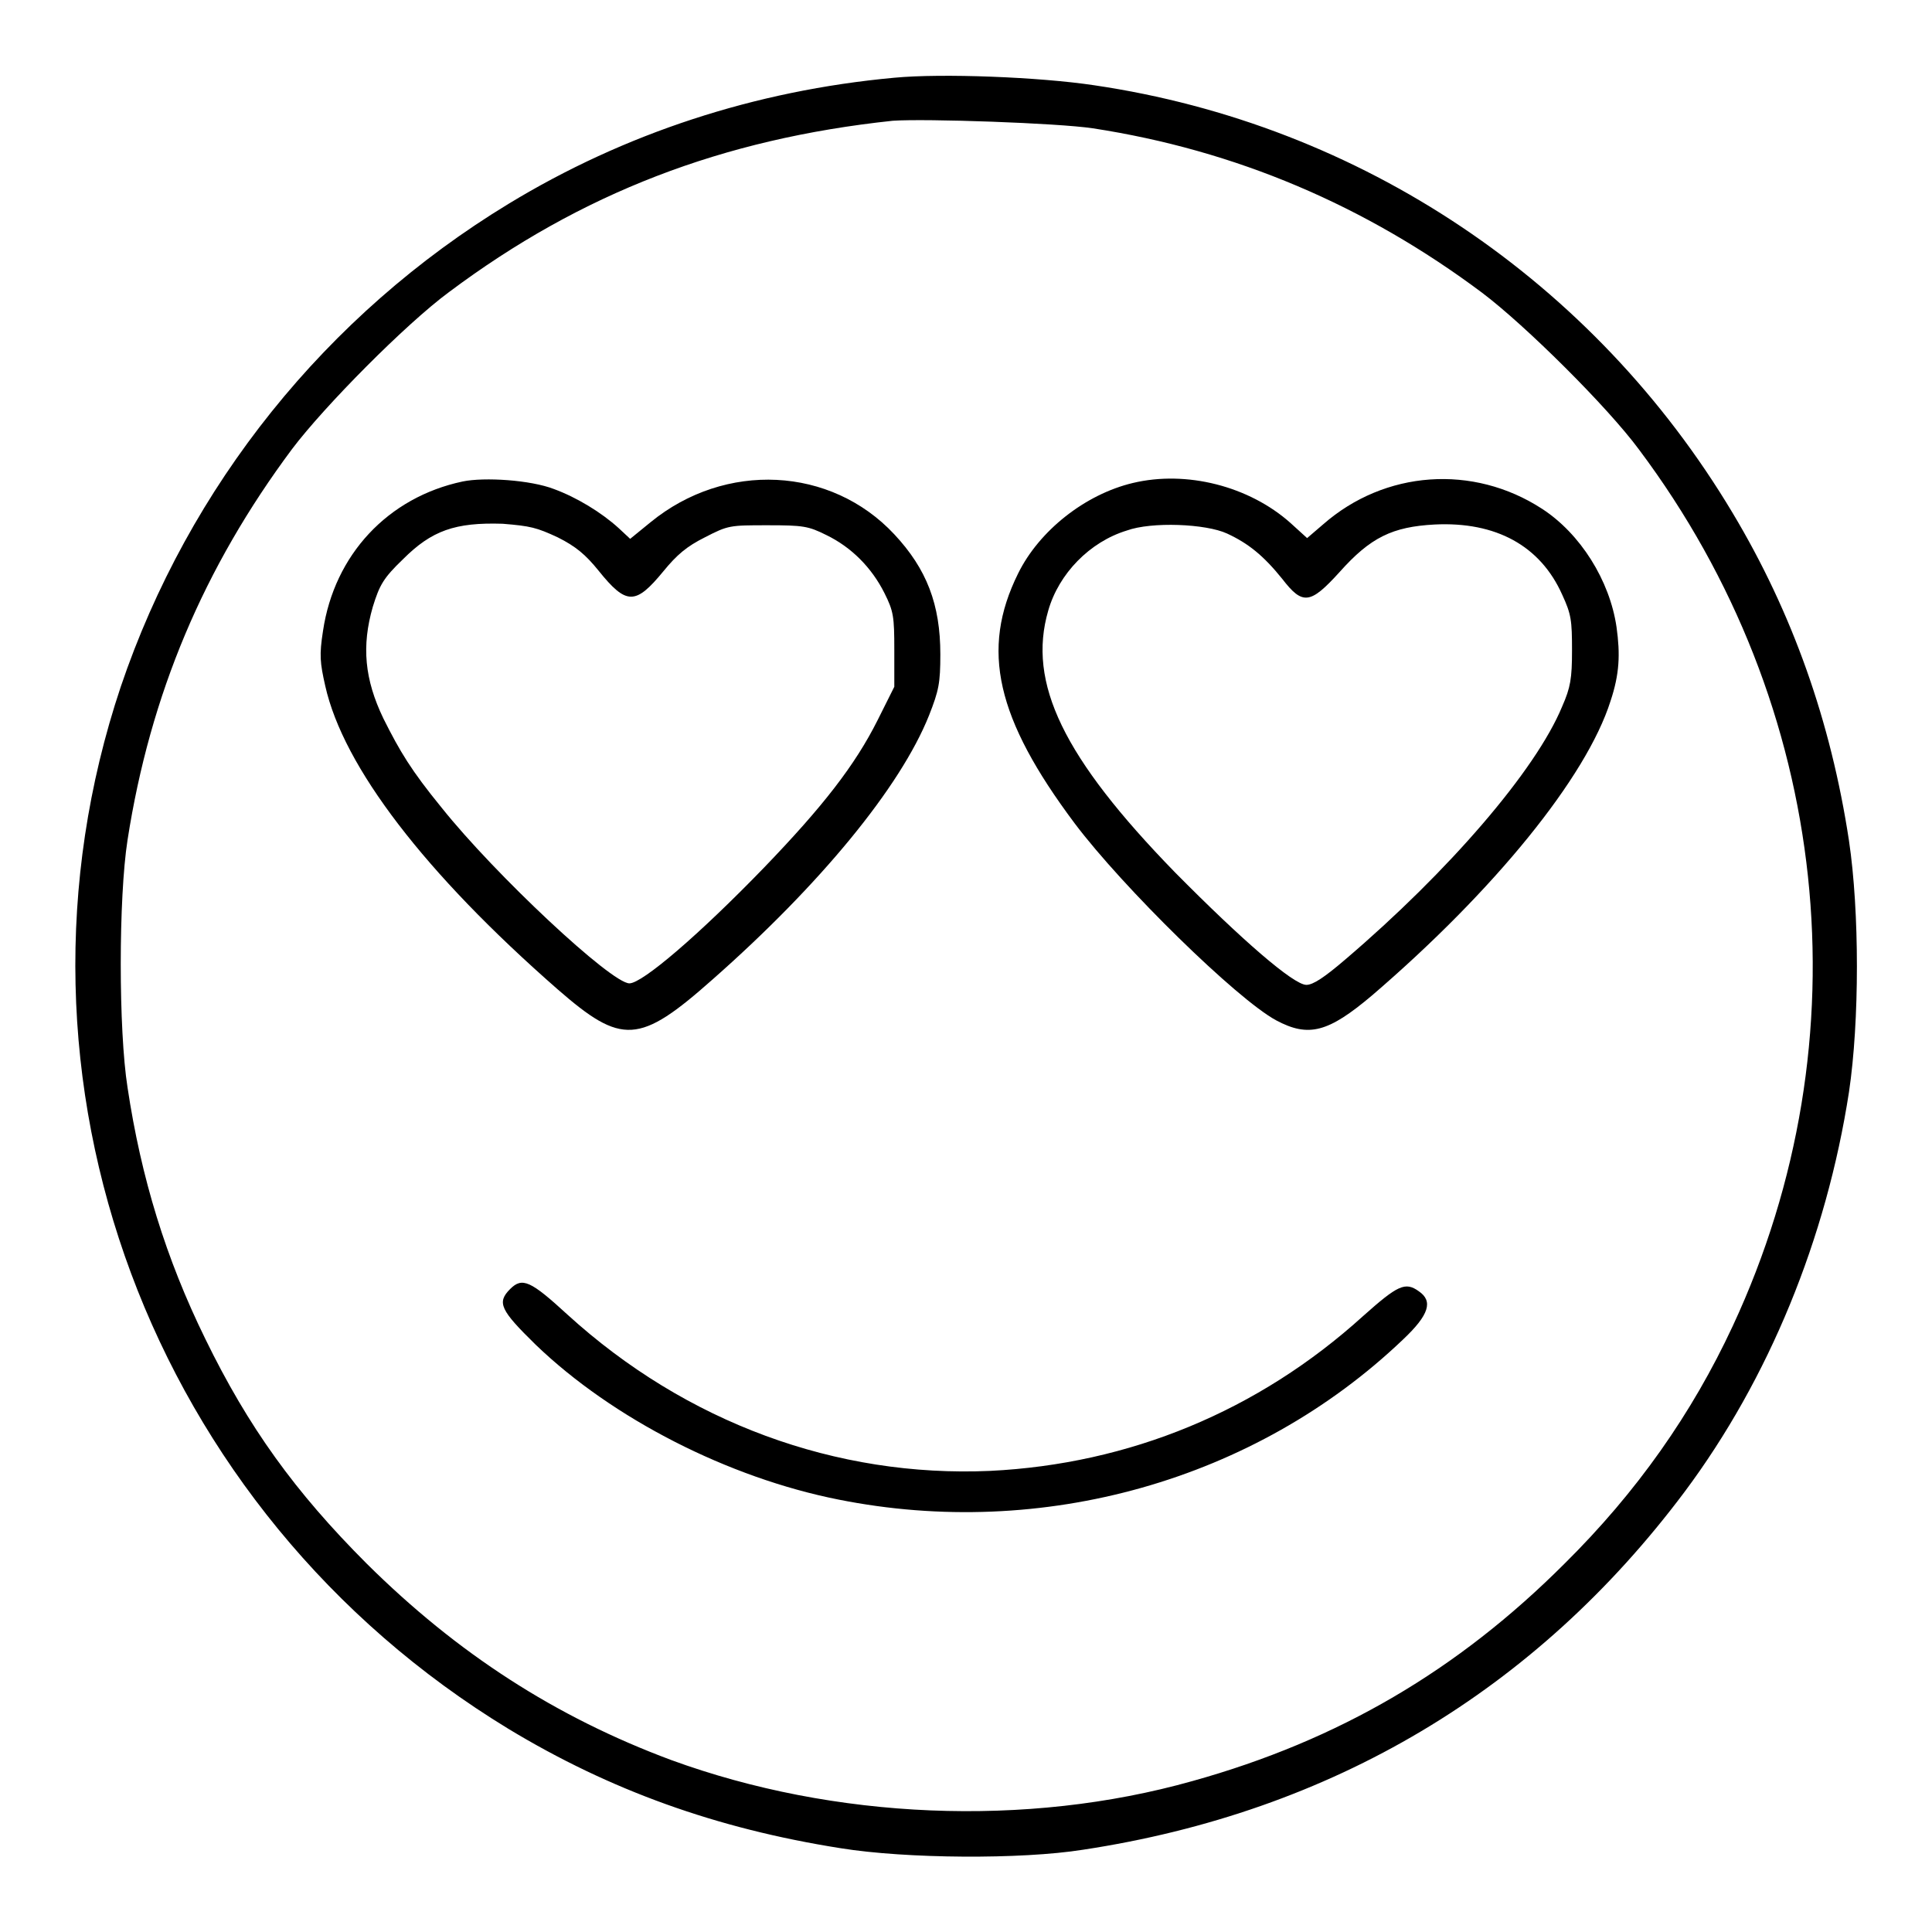 <?xml version="1.0" encoding="utf-8"?>
<!-- Svg Vector Icons : http://www.onlinewebfonts.com/icon -->
<!DOCTYPE svg PUBLIC "-//W3C//DTD SVG 1.1//EN" "http://www.w3.org/Graphics/SVG/1.1/DTD/svg11.dtd">
<svg version="1.1" xmlns="http://www.w3.org/2000/svg" xmlns:xlink="http://www.w3.org/1999/xlink" x="0px" y="0px" viewBox="0 0 256 256" enable-background="new 0 0 256 256" xml:space="preserve">
<g><g><g><path fill="#000000" d="M118.5,10.3c-18.5,1.7-35.8,7.4-51.1,16.7C43.2,41.7,25,64.4,16,91c-17.4,52,3.9,109.2,51.4,138.1c13.4,8.1,27.5,13.2,44,15.8c8.7,1.4,23.9,1.5,32.1,0.2c33-5,60-21.1,79.7-47.4c11.2-15,18.8-33.6,21.8-53c1.4-9.4,1.4-23.9,0-33.3c-2.4-15.8-7.5-30.2-15.4-43.4c-18.4-30.8-49.3-51.5-84.6-56.7C137.7,10.2,124.8,9.7,118.5,10.3z M144.8,17c18.9,2.9,36.1,10.2,51.6,21.8c5.7,4.3,16.6,15.1,20.8,20.8c25.4,33.9,30.1,78.1,12.4,116.1c-5.4,11.6-12.7,22-22.3,31.5c-14.1,14.1-29.9,23.4-49.3,28.8c-22,6.2-47.5,5.1-69.1-2.8c-15.3-5.7-28.3-14.1-40.3-26c-9.5-9.5-15.7-18.1-21.4-29.8c-5.2-10.6-8.5-21.3-10.3-33.3c-1.2-7.6-1.2-25.1,0-32.8c3-19.3,10.1-36.1,21.8-51.8c4.3-5.7,15.1-16.6,20.8-20.8c17.5-13.1,36.2-20.3,58.8-22.7C122.7,15.7,140.1,16.3,144.8,17z"/><path fill="#000000" d="M61.3,63.8c-9.9,2.1-17,9.7-18.5,19.8c-0.5,3.2-0.4,4.2,0.3,7.3c2.4,10.7,13.2,24.8,30.8,40.2c8.5,7.4,10.8,7.3,20.5-1.3c14.3-12.6,24.9-25.5,28.7-35c1.3-3.3,1.5-4.3,1.5-8.1c0-6.6-1.8-11.3-6.1-15.9c-8.4-9-22.4-9.7-32.3-1.6l-2.7,2.2l-1.5-1.4c-2.3-2.1-5.6-4.1-8.6-5.2C70.3,63.6,64.2,63.2,61.3,63.8z M73.9,71.2c2.4,1.2,3.7,2.3,5.4,4.4c3.7,4.6,4.9,4.6,8.6,0.1c1.8-2.2,3.1-3.3,5.5-4.5c3.1-1.6,3.3-1.6,8.3-1.6c4.7,0,5.4,0.1,7.8,1.3c3.3,1.6,6,4.3,7.7,7.7c1.2,2.4,1.3,3.1,1.3,7.5V91l-2.2,4.4c-3,6-7.3,11.5-15,19.5c-8.7,9-16.2,15.4-17.9,15.4c-2.4,0-17.8-14.4-24.9-23.3c-4-4.9-5.5-7.4-7.7-11.8c-2.5-5.2-2.9-9.6-1.4-14.8c0.9-2.9,1.4-3.8,4-6.3c3.8-3.8,6.9-4.9,13.2-4.7C70.3,69.7,71.1,69.9,73.9,71.2z"/><path fill="#000000" d="M150.1,64c-6.3,1.5-12.4,6.3-15.2,12c-5,10.1-2.9,19.2,7.5,33.1c6.4,8.5,21.5,23.3,26.7,26.1c4.3,2.3,6.9,1.6,12.7-3.3C198,118,210.2,103,213.4,92.9c1.2-3.6,1.3-6.2,0.8-9.8c-0.9-6.2-4.8-12.4-9.9-15.7c-9.1-5.9-20.8-5.1-29,2.1l-2.1,1.8l-2.2-2C165.5,64.4,157.2,62.3,150.1,64z M162.6,70.7c2.8,1.3,4.8,2.9,7.3,6c2.7,3.5,3.7,3.4,7.6-0.9c4.1-4.6,7-6,12.6-6.3c8.1-0.4,14,2.8,16.9,9.3c1.2,2.6,1.3,3.4,1.3,7.4c0,3.7-0.2,4.9-1.3,7.4c-3.5,8.5-15.1,21.9-28.7,33.5c-2.8,2.4-4.3,3.4-5.2,3.4c-1.7,0-8.6-6-17.4-14.9c-14.8-15.2-19.6-25.1-16.8-34.7c1.4-4.9,5.5-9.1,10.4-10.6C152.6,69.1,159.8,69.4,162.6,70.7z"/><path fill="#000000" d="M67.6,170.8c-1.8,1.8-1.3,2.8,3.4,7.4c10.2,9.8,25.5,17.6,40.1,20.5c27,5.4,55.2-2.5,74.8-21.2c3.5-3.3,4-5.1,2.1-6.4c-1.8-1.3-2.8-0.8-7.4,3.3c-13.9,12.6-31,19.6-49.4,20.5c-20.4,0.9-40.3-6.4-56-20.7C70.3,169.7,69.2,169.2,67.6,170.8z"/></g></g></g>
</svg>